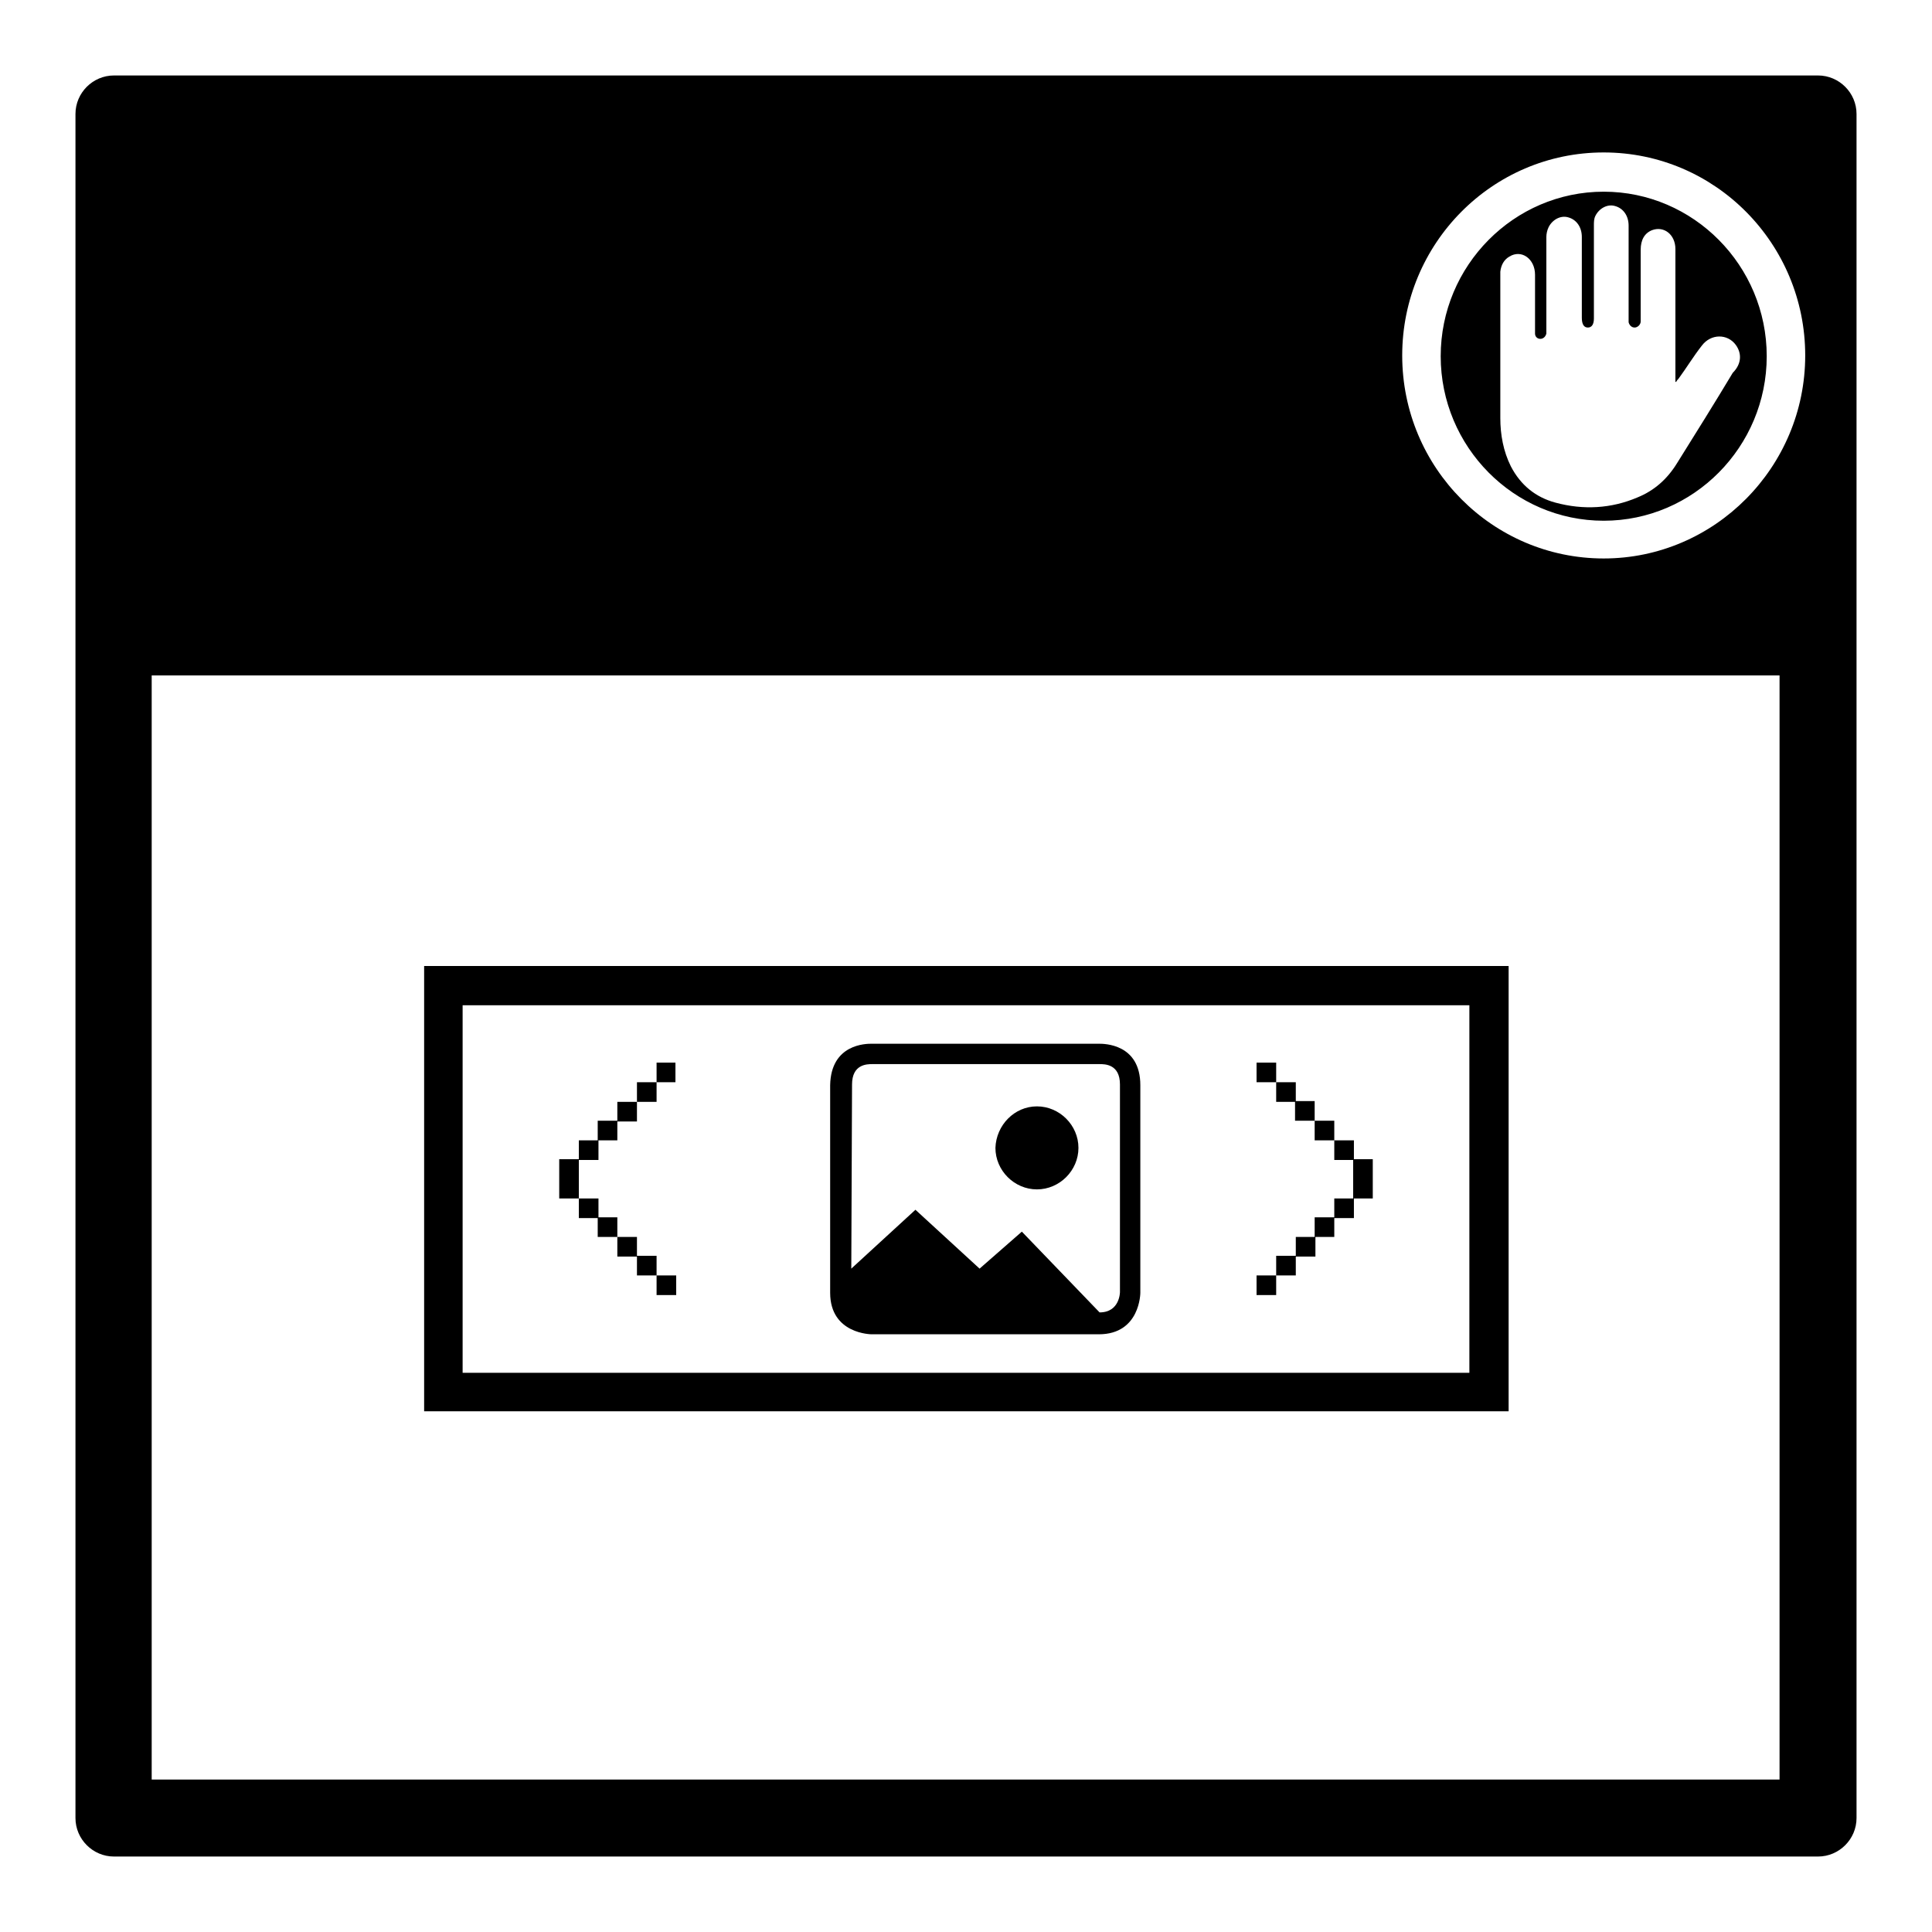<?xml version="1.0" encoding="utf-8"?>
<!-- Svg Vector Icons : http://www.onlinewebfonts.com/icon -->
<!DOCTYPE svg PUBLIC "-//W3C//DTD SVG 1.1//EN" "http://www.w3.org/Graphics/SVG/1.1/DTD/svg11.dtd">
<svg version="1.1" xmlns="http://www.w3.org/2000/svg" xmlns:xlink="http://www.w3.org/1999/xlink" x="0px" y="0px" viewBox="0 0 256 256" enable-background="new 0 0 256 256" xml:space="preserve">
<g><g><path fill="#000000" d="M240.9,246H15.1c-2.8,0-5.1-2.3-5.1-5.1V15.1c0-2.8,2.3-5.1,5.1-5.1h225.8c2.8,0,5.1,2.3,5.1,5.1v225.8C246,243.7,243.7,246,240.9,246z M20.1,235.8h215.7V89.5H20.1V235.8z M212.5,20.2c-14.8,0-26.7,12.1-26.7,26.9c0,14.9,12,26.9,26.7,26.9s26.7-12.1,26.7-26.9C239.2,32.3,227.3,20.2,212.5,20.2z M212.5,69c-11.9,0-21.6-9.8-21.6-21.8c0-12,9.7-21.8,21.6-21.8c11.9,0,21.6,9.8,21.6,21.8C234.1,59.2,224.4,69,212.5,69z M230,45.7c-1.1-1.5-3.3-1.5-4.5,0.1c-1.1,1.4-2,2.9-3.1,4.4c-0.1,0.1-0.2,0.2-0.3,0.4c0,0-0.1,0-0.1,0c0-0.2,0-0.4,0-0.6c0-6.6,0-10.5,0-17c0-1.9-1.5-3.1-3.1-2.5c-1,0.4-1.5,1.3-1.5,2.6c0,3.9,0,5.1,0,9c0,0.2,0,0.3,0,0.5c0,0.4-0.4,0.8-0.8,0.8c-0.4,0-0.7-0.3-0.8-0.7c0-0.1,0-0.3,0-0.4c0-5,0-7.4,0-12.4c0-1.3-0.7-2.3-1.8-2.6c-1-0.3-2.1,0.3-2.6,1.3c-0.2,0.4-0.2,0.8-0.2,1.3c0,5,0,7.3,0,12.3c0,0.8-0.3,1.2-0.8,1.2c-0.5,0-0.8-0.4-0.8-1.3c0-4.5,0-6.2,0-10.7c0-1.3-0.7-2.3-1.8-2.6c-1-0.3-2.1,0.3-2.6,1.3c-0.2,0.4-0.3,0.9-0.3,1.3c0,5,0,7.4,0,12.4c0,0.1,0,0.3,0,0.4c-0.1,0.4-0.4,0.7-0.8,0.7s-0.7-0.3-0.7-0.7c0-0.2,0-0.3,0-0.5c0-3.3,0-4,0-7.3c0-2.1-1.8-3.4-3.4-2.4c-0.7,0.4-1.1,1.1-1.2,2c0,0.3,0,0.6,0,0.8c0,7.1,0,11.5,0,18.6c0,2.2,0.4,4.4,1.4,6.4c1.3,2.5,3.3,4.1,5.9,4.8c3.7,1,7.4,0.8,10.9-0.7c2.2-0.9,3.9-2.4,5.2-4.5c2.5-4,5-8,7.4-12C230.8,48.2,230.8,46.8,230,45.7z M56.2,128h10.3H69h43.6h2.6h84.7v59H56.2V128z M61.3,181.9h133.4v-48.7h-79.5h-2.6H69h-2.6h-5.1L61.3,181.9L61.3,181.9z M79.3,151.1v2.6h-2.6v-2.6H79.3z M81.8,148.5v2.6h-2.6v-2.6H81.8z M84.4,146v2.6h-2.6V146H84.4z M87,143.4v2.6h-2.6v-2.6H87z M89.5,140.8v2.6H87v-2.6H89.5z M76.7,156.2v2.6h-2.6v-2.6v-2.6h2.6V156.2z M79.3,161.4h-2.6v-2.6h2.6V161.4z M81.8,163.9h-2.6v-2.6h2.6V163.9z M84.4,166.5h-2.6v-2.6h2.6V166.5z M87,169h-2.6v-2.6H87L87,169L87,169z M89.5,171.6H87V169h2.6V171.6z M115.5,138.3h30.1c0.7,0,5.5,0,5.5,5.5v27.5c0,0,0,5.5-5.5,5.5h-30.1c0,0-5.5,0-5.5-5.5v-27.5C110.1,138.3,114.8,138.3,115.5,138.3z M112.8,168.1l8.5-7.8l8.5,7.8l5.6-4.9l10.3,10.7c2.7,0,2.7-2.7,2.7-2.7v-27.5c0-2.7-2-2.7-2.7-2.7h-30.1c-0.7,0-2.7,0-2.7,2.7L112.8,168.1L112.8,168.1z M137.4,146.6c3,0,5.5,2.5,5.5,5.5c0,3-2.5,5.5-5.5,5.5c-3,0-5.5-2.5-5.5-5.5C132,149.1,134.4,146.6,137.4,146.6z M169.1,143.4h-2.6v-2.6h2.6V143.4z M171.7,146h-2.6v-2.6h2.6V146z M174.2,148.5h-2.6v-2.6h2.6V148.5z M176.8,151.1h-2.6v-2.6h2.6V151.1z M179.4,153.7h-2.6v-2.6h2.6V153.7z M181.9,156.2v2.6h-2.6v-2.6v-2.6h2.6V156.2z M176.8,161.4v-2.6h2.6v2.6H176.8z M174.2,163.9v-2.6h2.6v2.6H174.2z M171.7,166.5v-2.6h2.6v2.6H171.7z M169.1,169v-2.6h2.6v2.6H169.1z M166.5,171.6V169h2.6v2.6H166.5z"/></g></g>
</svg>
